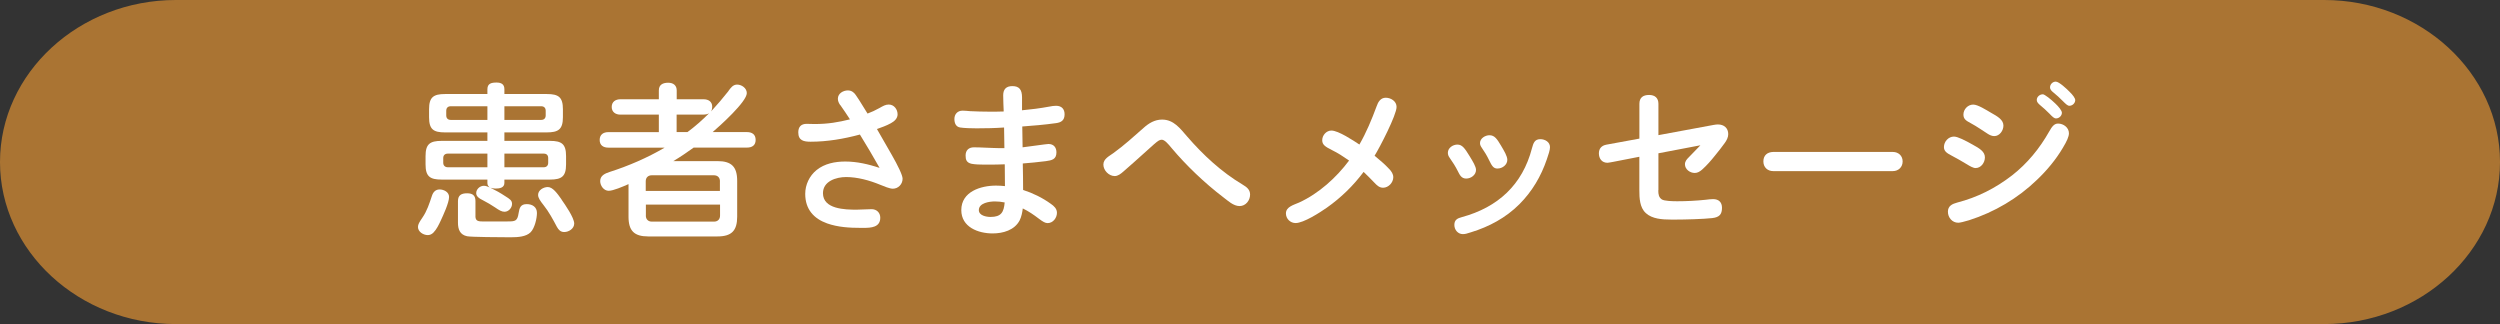 <svg xmlns="http://www.w3.org/2000/svg" id="_&#x30EC;&#x30A4;&#x30E4;&#x30FC;_2" viewBox="0 0 540 70"><rect x="0" y="0" width="540" height="70" fill="#333333" stroke="none"/><g id="base"><path d="M540,35c0,19.25-17.1,35-38,35H38C17.1,70,0,54.25,0,35S17.1,0,38,0h464c20.9,0,38,15.75,38,35Z" style="fill:#aa7433;"></path><path d="M91.24,47c.97-1.37,1.51-3.06,2.05-4.68.25-.79.76-1.4,1.66-1.4s2.05.54,2.05,1.62c0,1.26-1.3,4.03-1.8,5.11-.4.86-.9,1.91-1.58,2.59-.36.36-.76.54-1.22.54-.97,0-2.12-.72-2.12-1.76,0-.54.29-1.04.97-2.02ZM109.16,42.39c.97.61,1.44.9,1.44,1.66,0,.86-.76,1.69-1.62,1.69-.61,0-1.15-.32-2.05-.94-.83-.54-1.69-1.08-2.56-1.51-.97-.47-1.51-.9-1.51-1.58,0-.83.79-1.58,1.66-1.58.43,0,.86.18,1.26.36-.32-.25-.5-.54-.5-.94v-.76h-9.9c-2.52,0-3.46-.68-3.46-3.28v-1.8c0-2.59.94-3.28,3.46-3.28h9.9v-1.83h-9.14c-2.52,0-3.46-.65-3.46-3.28v-1.73c0-2.59.94-3.28,3.46-3.28h9.14v-1.04c0-1.26.9-1.44,1.98-1.44,1.01,0,1.69.36,1.69,1.44v1.04h9.18c2.52,0,3.46.68,3.46,3.28v1.73c0,2.66-1.01,3.28-3.53,3.28h-9.11v1.83h9.86c2.52,0,3.46.68,3.46,3.28v1.8c0,2.59-.94,3.28-3.46,3.28h-9.86v.72c0,1.08-1.08,1.22-1.91,1.22-.36,0-.76-.07-1.12-.18,1.12.54,2.2,1.15,3.24,1.84ZM105.28,33.18h-8.53c-.61,0-1.01.32-1.01.97v1.01c0,.61.4.97,1.01.97h8.53v-2.95ZM105.28,22.95h-7.92c-.61,0-.97.36-.97.97v1.01c0,.61.36.97.97.97h7.92v-2.95ZM102.69,46.64c0,.97.43,1.19,1.44,1.19h5.51c1.66,0,2.12-.07,2.38-1.8.18-1.15.43-1.94,1.76-1.94,1.19,0,2.2.61,2.2,1.91,0,1.19-.5,3.31-1.37,4.17-.97.97-2.77,1.08-4.21,1.08h-.54c-1.51,0-8.14-.04-8.96-.22-1.55-.32-1.98-1.48-1.98-2.95v-4.64c0-1.3.76-1.69,1.98-1.69s1.8.5,1.8,1.69v3.2ZM116.9,25.9c.61,0,.97-.36.97-.97v-1.01c0-.61-.36-.97-.97-.97h-7.95v2.95h7.95ZM117.44,36.13c.61,0,.97-.36.97-.97v-1.01c0-.65-.36-.97-.97-.97h-8.49v2.95h8.49ZM121.29,43.11c.76,1.08,2.74,3.92,2.74,5.18,0,1.08-1.15,1.83-2.16,1.83-.79,0-1.22-.47-1.58-1.12-.83-1.58-1.8-3.35-2.84-4.64-.79-1.01-1.22-1.62-1.22-2.27,0-1.04,1.19-1.69,2.09-1.69,1.08,0,2.05,1.37,2.99,2.7Z" style="fill:#fff;"></path><path d="M157.35,19.64c.47-.65.97-1.37,1.87-1.37.97,0,2.09.76,2.09,1.84,0,1.87-5.83,7.09-7.38,8.42h7.42c1.08,0,1.87.5,1.87,1.69s-.79,1.66-1.87,1.66h-11.52c-1.44,1.04-2.88,2.02-4.39,2.92h9.54c3.02,0,4.25,1.22,4.25,4.25v7.77c0,3.02-1.22,4.25-4.25,4.25h-14.97c-3.02,0-4.25-1.22-4.25-4.25v-7.05c-1.22.54-3.31,1.44-4.28,1.44-1.08,0-1.84-1.12-1.84-2.09,0-1.22,1.08-1.66,2.05-1.98,4.14-1.33,8.14-3.06,11.88-5.25h-12.17c-1.08,0-1.87-.5-1.87-1.66s.79-1.69,1.87-1.69h10.91v-3.78h-8.31c-1.01,0-1.87-.54-1.87-1.66s.83-1.66,1.87-1.66h8.31v-1.91c0-1.26.9-1.66,2.02-1.66s1.84.58,1.84,1.66v1.91h5.8c1.04,0,1.87.5,1.87,1.62,0,.36-.07.68-.25,1.01,1.33-1.44,2.59-2.92,3.78-4.43ZM155.51,39.15c0-.79-.5-1.29-1.3-1.29h-13.43c-.79,0-1.3.5-1.3,1.29v2.09h16.02v-2.09ZM139.5,46.57c0,.79.5,1.3,1.3,1.3h13.43c.79,0,1.3-.5,1.3-1.3v-2.38h-16.02v2.38ZM151.95,24.75h-5.8v3.78h2.34c1.66-1.22,3.2-2.59,4.68-4.07-.36.22-.79.29-1.22.29Z" style="fill:#fff;"></path><path d="M181.48,22.7c-.29-.43-.5-.86-.5-1.37,0-1.15,1.15-1.8,2.16-1.8.76,0,1.3.4,1.69.97,1.01,1.44,1.69,2.7,2.56,4.03.86-.32,1.73-.72,2.56-1.19.83-.47,1.33-.76,2.02-.76,1.15,0,1.91,1.04,1.91,2.12,0,.86-.65,1.48-1.44,1.91-.97.54-2.02.9-3.02,1.26.54.94,1.87,3.24,3.2,5.58,1.3,2.27,2.34,4.39,2.34,5.15,0,1.19-.94,2.16-2.12,2.16-.65,0-1.87-.5-2.74-.86-2.27-.94-4.9-1.66-7.34-1.66-2.16,0-5,.9-5,3.49,0,3.46,4.79,3.56,7.27,3.56,1.08,0,2.16-.11,3.24-.11s1.87.76,1.87,1.84c0,2.09-1.98,2.2-3.6,2.2h-.58c-2.45,0-4.97-.14-7.31-.97-2.81-1.01-4.72-2.99-4.72-6.37,0-1.98.9-3.89,2.45-5.15,1.73-1.4,4-1.84,6.19-1.84,2.56,0,5,.58,7.42,1.37-1.37-2.41-2.77-4.82-4.25-7.2-3.49.94-7.06,1.55-10.65,1.55-1.48,0-2.66-.25-2.66-2.02,0-1.19.61-1.84,1.8-1.84.58,0,1.15.04,1.73.04,2.95,0,5.15-.4,7.63-1.01-.65-1.04-1.37-2.05-2.09-3.1Z" style="fill:#fff;"></path><path d="M216.69,20.58c0-1.33.68-1.98,1.98-1.98,1.48,0,2.09.76,2.09,2.45v2.77c1.98-.18,3.92-.43,5.87-.79.58-.11.97-.18,1.48-.18,1.22,0,1.84.72,1.84,1.84,0,1.3-.72,1.76-1.87,1.91-2.59.36-4.86.54-7.27.72.04,1.51.04,2.99.07,4.5,1.04-.11,5.18-.72,5.58-.72,1.15,0,1.73.76,1.73,1.8,0,1.55-1.01,1.73-2.3,1.91-1.69.22-3.31.36-4.97.5.04,1.91.07,3.82.07,5.72,2.12.68,4.18,1.69,5.98,2.99.68.47,1.33,1.04,1.33,1.94,0,1.12-.86,2.23-2.02,2.23-.5,0-1.01-.29-1.87-.94-1.12-.86-2.23-1.62-3.49-2.23-.11.9-.29,1.8-.68,2.59-1.12,2.12-3.6,2.81-5.83,2.81-3.13,0-6.77-1.37-6.77-5.04,0-4,4.21-5.29,7.49-5.29.65,0,1.3.04,1.94.11,0-1.58-.04-3.13-.04-4.71-1.12.04-2.2.07-3.31.07h-1.04c-.97,0-2.12-.04-2.81-.18-1.12-.25-1.3-.9-1.3-1.8,0-1.12.68-1.76,1.8-1.76.79,0,1.58.04,2.34.07,1.4.04,2.23.11,3.2.11h1.04c-.04-1.48-.04-2.95-.07-4.46-1.98.14-3.96.18-5.94.18-.9,0-2.7-.04-3.53-.18-.94-.14-1.26-.94-1.26-1.84,0-1.04.68-1.8,1.76-1.8.54,0,1.08.07,1.62.11,1.44.07,2.84.11,4.25.11,1.01,0,2.02,0,3.02-.04-.04-1.19-.11-2.34-.11-3.49ZM214.89,43.51c-1.15,0-3.46.32-3.46,1.87,0,1.19,1.62,1.48,2.52,1.48,2.3,0,2.88-1.01,3.06-3.13-.68-.14-1.4-.22-2.12-.22Z" style="fill:#fff;"></path><path d="M249.31,31.12c-.72.65-1.44,1.3-2.16,1.94-1.48,1.33-2.92,2.63-4.46,3.96-.61.54-1.22,1.01-1.91,1.01-1.26,0-2.45-1.22-2.45-2.48s1.3-1.84,2.16-2.48c2.3-1.66,4.39-3.56,6.52-5.44,1.12-1.01,2.41-1.8,4-1.8,2.52,0,3.89,1.91,5.4,3.64,3.49,4.03,7.42,7.67,11.99,10.4.9.54,1.62,1.08,1.62,2.16,0,1.26-.94,2.48-2.27,2.48s-2.52-1.15-3.53-1.91c-4.07-3.1-8.03-6.91-11.12-10.58-.79-.97-1.55-1.84-2.16-1.84-.47,0-.83.25-1.62.94Z" style="fill:#fff;"></path><path d="M300.09,36.52c.47.5.86,1.08.86,1.76,0,1.15-1.04,2.27-2.2,2.27-.83,0-1.37-.54-1.91-1.12-.76-.79-1.51-1.55-2.3-2.3-2.23,2.99-4.9,5.58-7.96,7.74-1.44,1.01-5,3.31-6.73,3.31-1.12,0-2.09-.9-2.09-2.09,0-1.44,1.73-1.84,2.84-2.34,4.25-1.94,8.06-5.4,10.8-9.07-1.19-.83-2.38-1.62-3.71-2.27-1.44-.72-2.09-1.15-2.09-2.12,0-1.08.9-2.09,1.98-2.09,1.51,0,4.75,2.16,6.05,3.02,1.51-2.63,2.66-5.4,3.71-8.24.32-.94.86-1.87,1.98-1.87s2.34.76,2.34,1.98c0,1.76-3.67,8.82-4.75,10.55,1.08.9,2.23,1.84,3.17,2.88Z" style="fill:#fff;"></path><path d="M317.45,33.75c.68,1.12,1.37,2.23,1.37,2.95,0,1.08-1.08,1.87-2.12,1.87s-1.4-.79-1.8-1.58c-.5-1.01-1.12-1.98-1.76-2.88-.29-.4-.4-.72-.4-1.12,0-1.04,1.08-1.76,2.05-1.76,1.04,0,1.58.76,2.66,2.52ZM334.8,31.77c0,.65-.32,1.58-.68,2.63-1.26,3.71-3.2,6.98-5.94,9.72-2.92,2.92-6.55,4.86-10.44,6.05-.9.29-1.26.4-1.76.4-1.08,0-1.84-.94-1.84-1.98,0-1.12.68-1.44,1.62-1.69,7.78-2.12,13.1-6.98,15.15-14.9.29-1.04.54-1.94,1.8-1.94,1.01,0,2.09.61,2.09,1.73ZM323.5,36.41c-.9,0-1.22-.5-1.87-1.84-.43-.9-.94-1.76-1.55-2.63-.25-.36-.4-.65-.4-1.04,0-1.01,1.12-1.69,2.05-1.69,1.12,0,1.66.86,2.48,2.23.68,1.15,1.37,2.27,1.37,3.09,0,1.08-1.08,1.87-2.09,1.87Z" style="fill:#fff;"></path><path d="M358.19,41.09c0,.97.14,1.55.76,1.98.54.36,2.3.4,3.35.4,2.05,0,4.1-.11,6.12-.32.54-.07,1.08-.14,1.62-.14,1.19,0,1.91.65,1.91,1.87,0,1.4-.54,2.05-2.12,2.23-1.94.22-6.01.32-7.85.32h-1.01c-1.94,0-4.1-.14-5.47-1.4-1.33-1.22-1.4-3.24-1.4-4.97v-7.2l-5.54,1.08c-.4.07-1.15.22-1.33.22-1.26,0-1.87-.94-1.87-2.05,0-1.04.61-1.69,1.66-1.87l7.09-1.3v-7.52c0-1.37.83-1.91,2.09-1.91s2.02.65,2.02,1.91v6.77l11.88-2.2c.43-.07.65-.11.97-.11,1.33,0,2.23.79,2.23,2.09,0,.68-.32,1.3-.72,1.87-.68.94-1.4,1.87-2.12,2.74-.86,1.08-1.76,2.12-2.81,3.06-.47.4-.97.72-1.58.72-1.04,0-2.12-.79-2.12-1.87,0-.68.43-1.12.86-1.55.83-.83,1.66-1.69,2.48-2.56l-9.07,1.73v7.99Z" style="fill:#fff;"></path><path d="M408.85,32.82c1.22,0,2.12.83,2.12,2.05s-.9,2.09-2.12,2.09h-25.84c-1.22,0-2.12-.83-2.12-2.09,0-1.33.86-2.02,2.12-2.05h25.84Z" style="fill:#fff;"></path><path d="M422.05,29.5c.83,0,2.48.86,4.03,1.73,1.58.86,2.66,1.55,2.66,2.77,0,1.12-.83,2.3-2.02,2.3-.5,0-1.26-.43-1.83-.79-1.22-.76-2.3-1.33-3.42-1.94-.79-.43-1.58-.83-1.58-1.8,0-1.19.97-2.27,2.16-2.27ZM446.89,28.78c0,.72-.43,1.69-1.3,3.13-1.51,2.56-3.46,4.9-5.62,6.95-4.1,3.96-9.14,6.95-14.65,8.71-1.04.32-1.98.54-2.34.54-1.3,0-2.23-1.12-2.23-2.38s.94-1.69,2.02-1.98c4.32-1.12,8.21-3.06,11.84-5.87,3.28-2.56,5.94-5.79,8.03-9.5.58-1.01,1.04-1.69,1.91-1.69,1.15,0,2.34.86,2.34,2.09ZM426.22,22.59c1.01,0,2.84,1.19,3.78,1.73,1.55.86,2.74,1.58,2.74,2.81,0,1.08-.83,2.27-1.98,2.27-.5,0-.97-.22-1.37-.47-1.26-.79-2.27-1.55-3.74-2.34-.94-.5-1.55-.86-1.55-1.84,0-1.15.97-2.16,2.12-2.16ZM441.23,20.36c.43,0,1.84,1.15,2.7,1.98.76.72,1.44,1.55,1.44,2.02,0,.65-.61,1.22-1.26,1.22-.43,0-.79-.36-1.44-1.04-.65-.68-1.33-1.26-2.05-1.87-.32-.29-.68-.61-.68-1.08,0-.68.65-1.22,1.3-1.22ZM444.04,17.63c.72,0,2.38,1.58,2.95,2.16.79.76,1.26,1.44,1.26,1.84,0,.65-.61,1.22-1.26,1.22-.43,0-.86-.47-1.48-1.08-.68-.68-1.26-1.22-1.98-1.8-.36-.29-.72-.61-.72-1.12,0-.65.58-1.22,1.22-1.22Z" style="fill:#fff;"></path></g></svg>